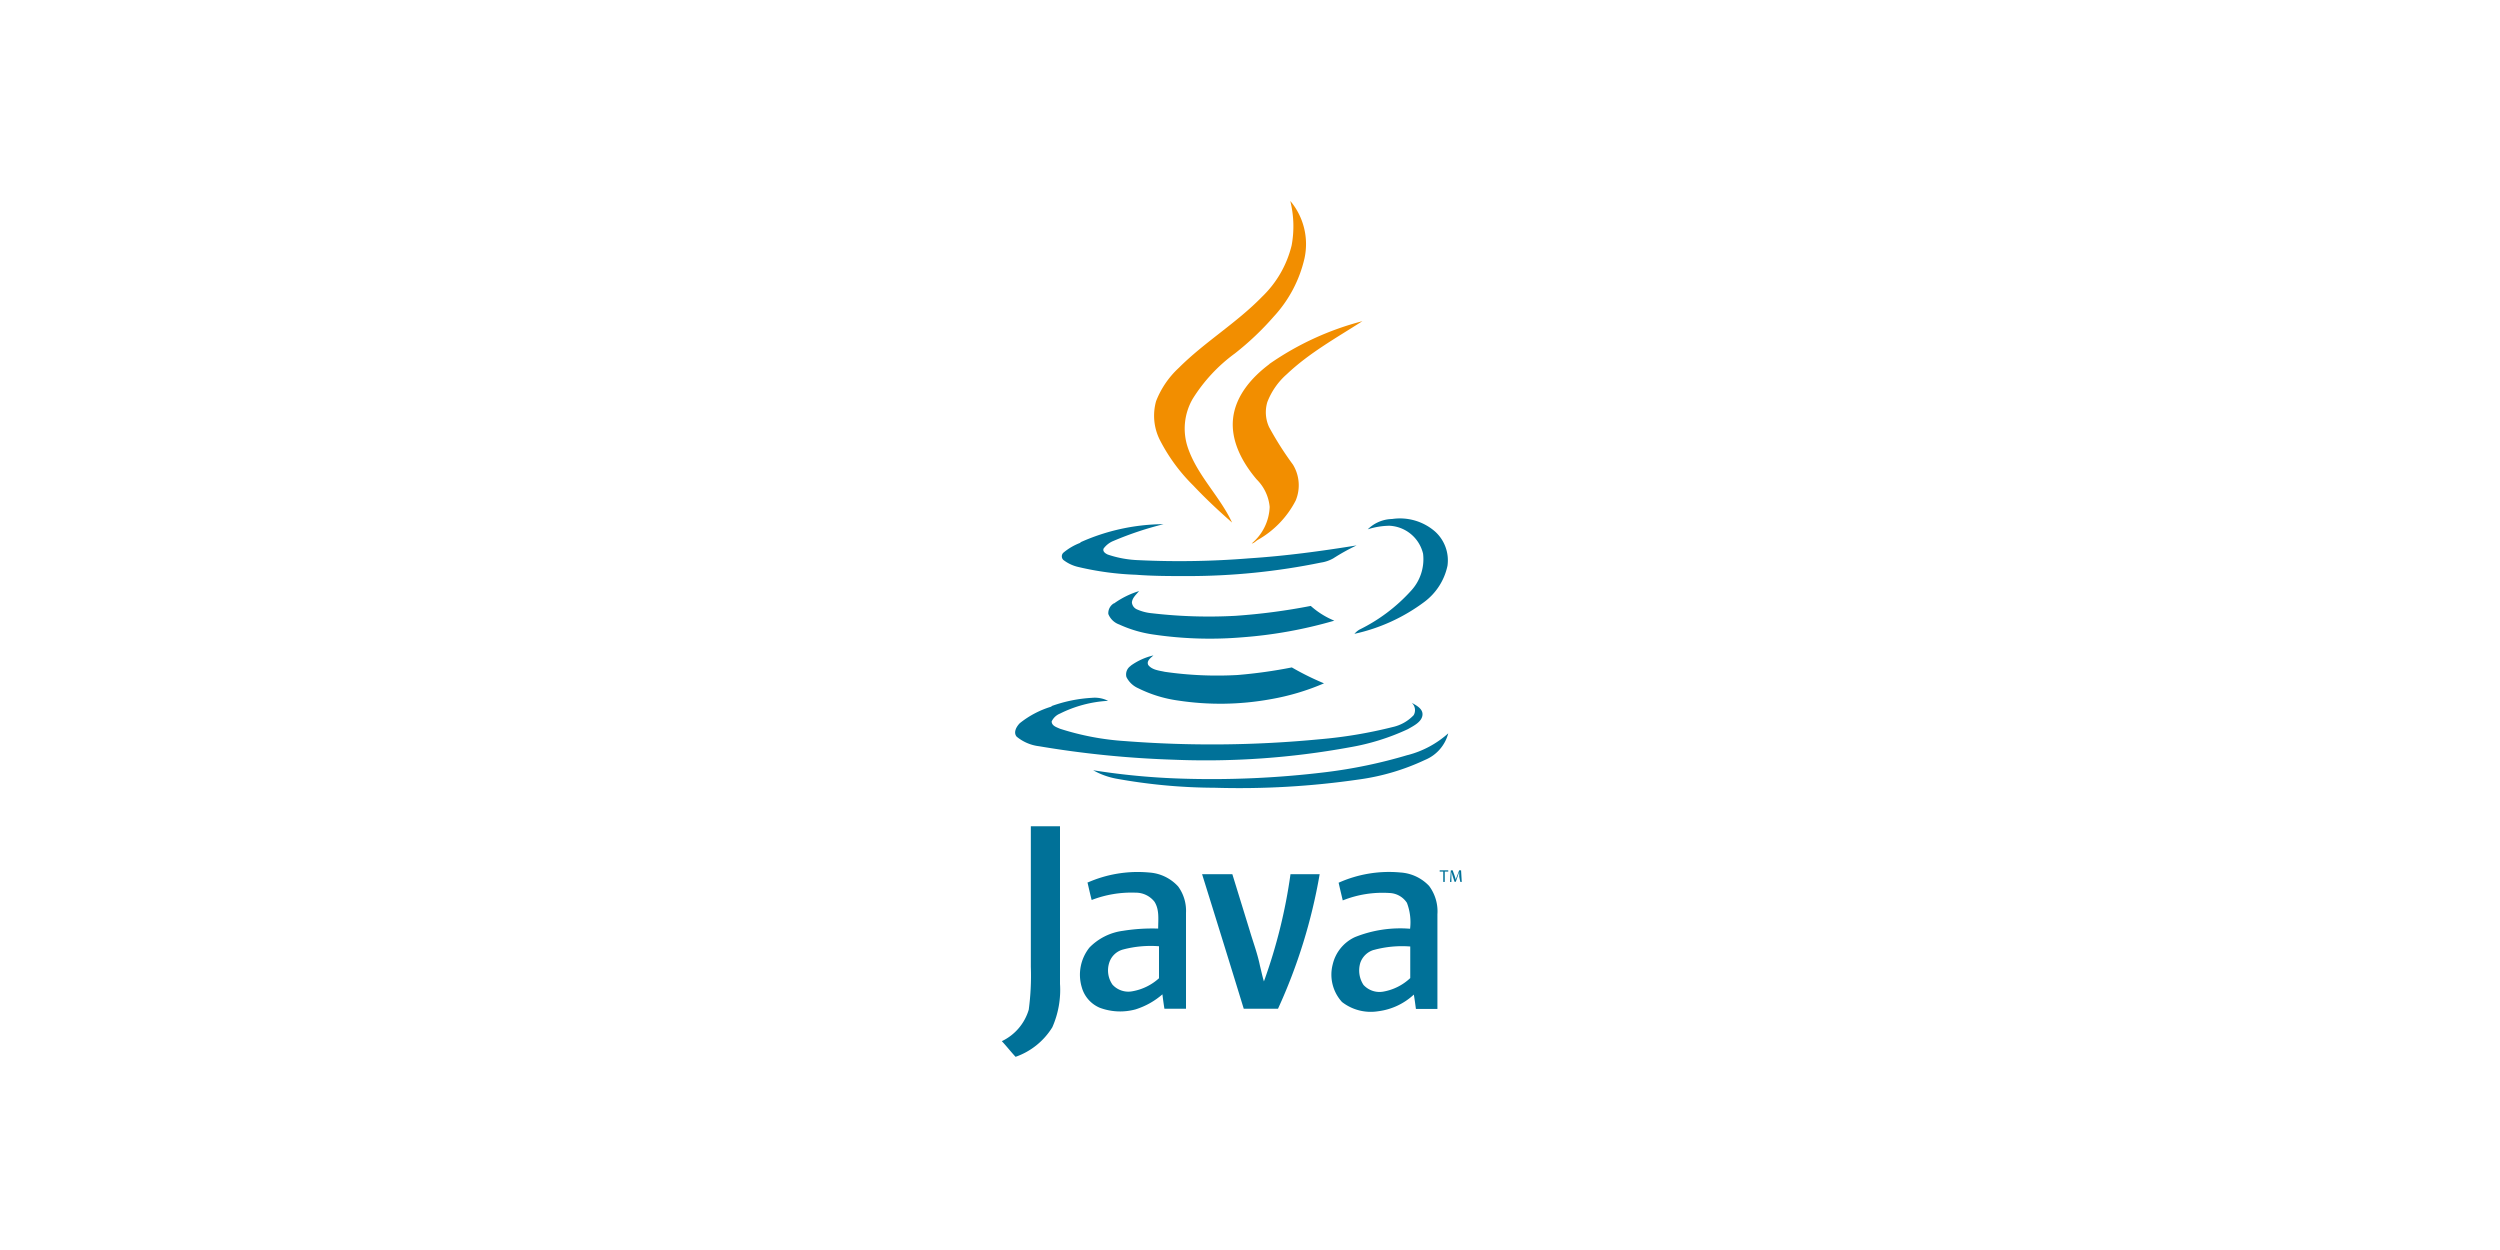 <svg id="Calque_1" data-name="Calque 1" xmlns="http://www.w3.org/2000/svg" xmlns:xlink="http://www.w3.org/1999/xlink" viewBox="0 0 300 150"><defs><style>.cls-1{fill:none;}.cls-2{clip-path:url(#clip-path);}.cls-3{fill:#f28e00;}.cls-4{fill:#007198;}</style><clipPath id="clip-path"><rect class="cls-1" x="118.05" y="20.27" width="63.91" height="109.16"/></clipPath></defs><title>LOGOS_MOM</title><rect class="cls-1" width="300" height="150"/><g class="cls-2"><g class="cls-2"><path class="cls-3" d="M154.86,24.14A8.05,8.05,0,0,1,156.54,31a15.34,15.34,0,0,1-3.7,7,34,34,0,0,1-4.65,4.41,19.56,19.56,0,0,0-5.06,5.44,7.12,7.12,0,0,0-.57,5.92c1.15,3.33,3.83,5.8,5.29,8.94-1.62-1.42-3.2-2.9-4.67-4.46a21.25,21.25,0,0,1-4-5.46,6.47,6.47,0,0,1-.45-4.65,10.75,10.75,0,0,1,2.73-4c3.1-3.1,6.93-5.38,10-8.54A12.7,12.7,0,0,0,155,29.43a12.59,12.59,0,0,0-.16-5.29"/><path class="cls-3" d="M152.32,43.68a34.93,34.93,0,0,1,11.17-5.14c-3.12,2-6.38,3.81-9.07,6.36a8.52,8.52,0,0,0-2.34,3.35,4.25,4.25,0,0,0,.21,3,38.9,38.9,0,0,0,2.86,4.5,4.75,4.75,0,0,1,.33,4.32,11.43,11.43,0,0,1-4.55,4.72c-.24.14-.44.4-.73.43a6,6,0,0,0,2.16-4.39,5.33,5.33,0,0,0-1.56-3.3c-1.7-2-3.13-4.6-2.83-7.32s2.24-4.93,4.35-6.51"/><path class="cls-4" d="M164.13,63.52a4.29,4.29,0,0,1,2.92-1.24,6.42,6.42,0,0,1,5.13,1.48,4.66,4.66,0,0,1,1.52,4.12,7.29,7.29,0,0,1-2.78,4.35,21.74,21.74,0,0,1-8.39,3.83,2.61,2.61,0,0,1,.59-.5,20.51,20.51,0,0,0,6.17-4.63,5.58,5.58,0,0,0,1.48-4.48,4.36,4.36,0,0,0-4.05-3.36,8.84,8.84,0,0,0-2.59.43"/><path class="cls-4" d="M129.64,65.08a24.71,24.71,0,0,1,10-2.18,39.62,39.62,0,0,0-6,2,2.73,2.73,0,0,0-1.21.93c-.14.36.24.6.51.72a12.86,12.86,0,0,0,3.71.67A103.33,103.33,0,0,0,149.9,67c4.33-.28,8.62-.86,12.89-1.55A24.53,24.53,0,0,0,160,67a4.26,4.26,0,0,1-1.49.51,79.59,79.59,0,0,1-16,1.62c-2.08,0-4.14,0-6.2-.16a35.36,35.36,0,0,1-6.86-.92,4.62,4.62,0,0,1-1.85-.86.6.6,0,0,1,0-.86,7,7,0,0,1,2.06-1.2"/><path class="cls-4" d="M133.69,72.41a10.23,10.23,0,0,1,3-1.48c-.34.41-.82.81-.86,1.37a1,1,0,0,0,.57.81,5.69,5.69,0,0,0,1.83.48,59.14,59.14,0,0,0,10,.31,73.44,73.44,0,0,0,9.06-1.19,9.78,9.78,0,0,0,2.83,1.77,53.75,53.75,0,0,1-11.09,2,46.23,46.23,0,0,1-10.64-.34,14.85,14.85,0,0,1-4.08-1.2A2.19,2.19,0,0,1,133,73.68a1.37,1.37,0,0,1,.65-1.27"/><path class="cls-4" d="M135.68,79.89a7.6,7.6,0,0,1,2.73-1.24c-.31.29-.86.65-.62,1.15.46.6,1.32.67,2,.82a44,44,0,0,0,8.73.38,58.42,58.42,0,0,0,6.5-.91A32.67,32.67,0,0,0,158.88,82a28.55,28.55,0,0,1-6.38,1.9,33.72,33.72,0,0,1-11.16.16,15.47,15.47,0,0,1-4.77-1.48,2.85,2.85,0,0,1-1.4-1.34,1.23,1.23,0,0,1,.51-1.33"/><path class="cls-4" d="M126.16,84.74a17,17,0,0,1,4.87-1,3.57,3.57,0,0,1,1.94.36,14.73,14.73,0,0,0-5.77,1.53,1.89,1.89,0,0,0-1,.94c0,.53.6.7,1,.88A32.09,32.09,0,0,0,135,88.93a135.12,135.12,0,0,0,23.37-.22,54.87,54.87,0,0,0,8.73-1.46,4.93,4.93,0,0,0,2.54-1.43,1.19,1.19,0,0,0-.24-1.49c.58.33,1.41.74,1.29,1.53s-1.07,1.25-1.75,1.64a27.37,27.37,0,0,1-7,2.18,95.66,95.66,0,0,1-21.24,1.48,119.15,119.15,0,0,1-16-1.61A5.21,5.21,0,0,1,122,88.4c-.44-.52,0-1.24.38-1.62a11.23,11.23,0,0,1,3.83-2"/><path class="cls-4" d="M168.92,90.61A11.65,11.65,0,0,0,173.79,88,4.74,4.74,0,0,1,171,91.19a27.16,27.16,0,0,1-7.88,2.34,99.65,99.65,0,0,1-17.36,1,67.44,67.44,0,0,1-11.86-1.1,9,9,0,0,1-2.72-1,83.61,83.61,0,0,0,10.5,1A112.81,112.81,0,0,0,159,92.67a59.24,59.24,0,0,0,9.9-2.06"/><path class="cls-4" d="M123.7,116.05c0-5.62,0-11.25,0-16.9,1.17,0,2.34,0,3.5,0,0,6.3,0,12.61,0,18.92a11.09,11.09,0,0,1-.92,5.2,8.47,8.47,0,0,1-4.41,3.55c-.57-.61-1.08-1.27-1.65-1.88a6.1,6.1,0,0,0,3.23-3.78,30.55,30.55,0,0,0,.25-5.15"/><path class="cls-4" d="M130.46,105.93a14.89,14.89,0,0,1,7.42-1.23,5.16,5.16,0,0,1,3.5,1.68,4.94,4.94,0,0,1,.94,3.16v11.51h-2.59c-.09-.57-.17-1.15-.24-1.73a9,9,0,0,1-3.24,1.81,7,7,0,0,1-4.28-.2,3.76,3.76,0,0,1-2.16-2.47,5.23,5.23,0,0,1,.93-4.76,6.86,6.86,0,0,1,4-2,22.17,22.17,0,0,1,4.24-.27c0-1.08.17-2.27-.45-3.23a2.84,2.84,0,0,0-2.25-1.08A13.27,13.27,0,0,0,131,108c-.18-.69-.33-1.37-.49-2.06m4.26,8a2.38,2.38,0,0,0-1.66,1.58,3,3,0,0,0,.39,2.64,2.57,2.57,0,0,0,2.4.79,6.4,6.4,0,0,0,3.18-1.56c0-1.28,0-2.55,0-3.84a13,13,0,0,0-4.31.39"/><path class="cls-4" d="M160.63,105.93a14.77,14.77,0,0,1,7.44-1.23,5.18,5.18,0,0,1,3.42,1.61,5.09,5.09,0,0,1,1,3.4c0,3.79,0,7.56,0,11.36-.86,0-1.72,0-2.58,0-.08-.58-.15-1.15-.25-1.72a7.69,7.69,0,0,1-4.28,2,5.62,5.62,0,0,1-4.34-1.11,4.87,4.87,0,0,1-1.11-4.53,4.81,4.81,0,0,1,2.67-3.26,14.6,14.6,0,0,1,6.61-1,6.53,6.53,0,0,0-.38-3.11,2.61,2.61,0,0,0-2.11-1.18,12.89,12.89,0,0,0-5.59.89c-.16-.69-.33-1.37-.48-2.06m4.2,8a2.45,2.45,0,0,0-1.61,1.54,3.16,3.16,0,0,0,.38,2.66,2.6,2.6,0,0,0,2.45.79,6.3,6.3,0,0,0,3.16-1.61c0-1.25,0-2.52,0-3.79a12.82,12.82,0,0,0-4.36.41"/><path class="cls-4" d="M144.28,104.9h3.6l2.09,6.78c.41,1.39.93,2.76,1.22,4.19.16.63.29,1.28.48,1.9a63.43,63.43,0,0,0,3.19-12.87h3.5a65.22,65.22,0,0,1-5,16.15h-4.11c-1.65-5.39-3.32-10.76-5-16.15"/><polygon class="cls-4" points="173.19 104.59 172.76 104.59 172.76 104.44 173.79 104.44 173.79 104.59 173.37 104.59 173.37 105.83 173.19 105.83 173.19 104.59"/><path class="cls-4" d="M175.11,105.22c0-.2,0-.43,0-.6h0c-.05.16-.11.33-.18.52l-.24.68h-.14l-.22-.66c-.07-.2-.12-.38-.16-.54h0c0,.17,0,.4,0,.61l0,.6h-.17l.1-1.39h.22l.24.67c.06.17.1.32.14.47h0c0-.14.09-.3.15-.47l.25-.67h.23l.08,1.39h-.17Z"/></g></g></svg>